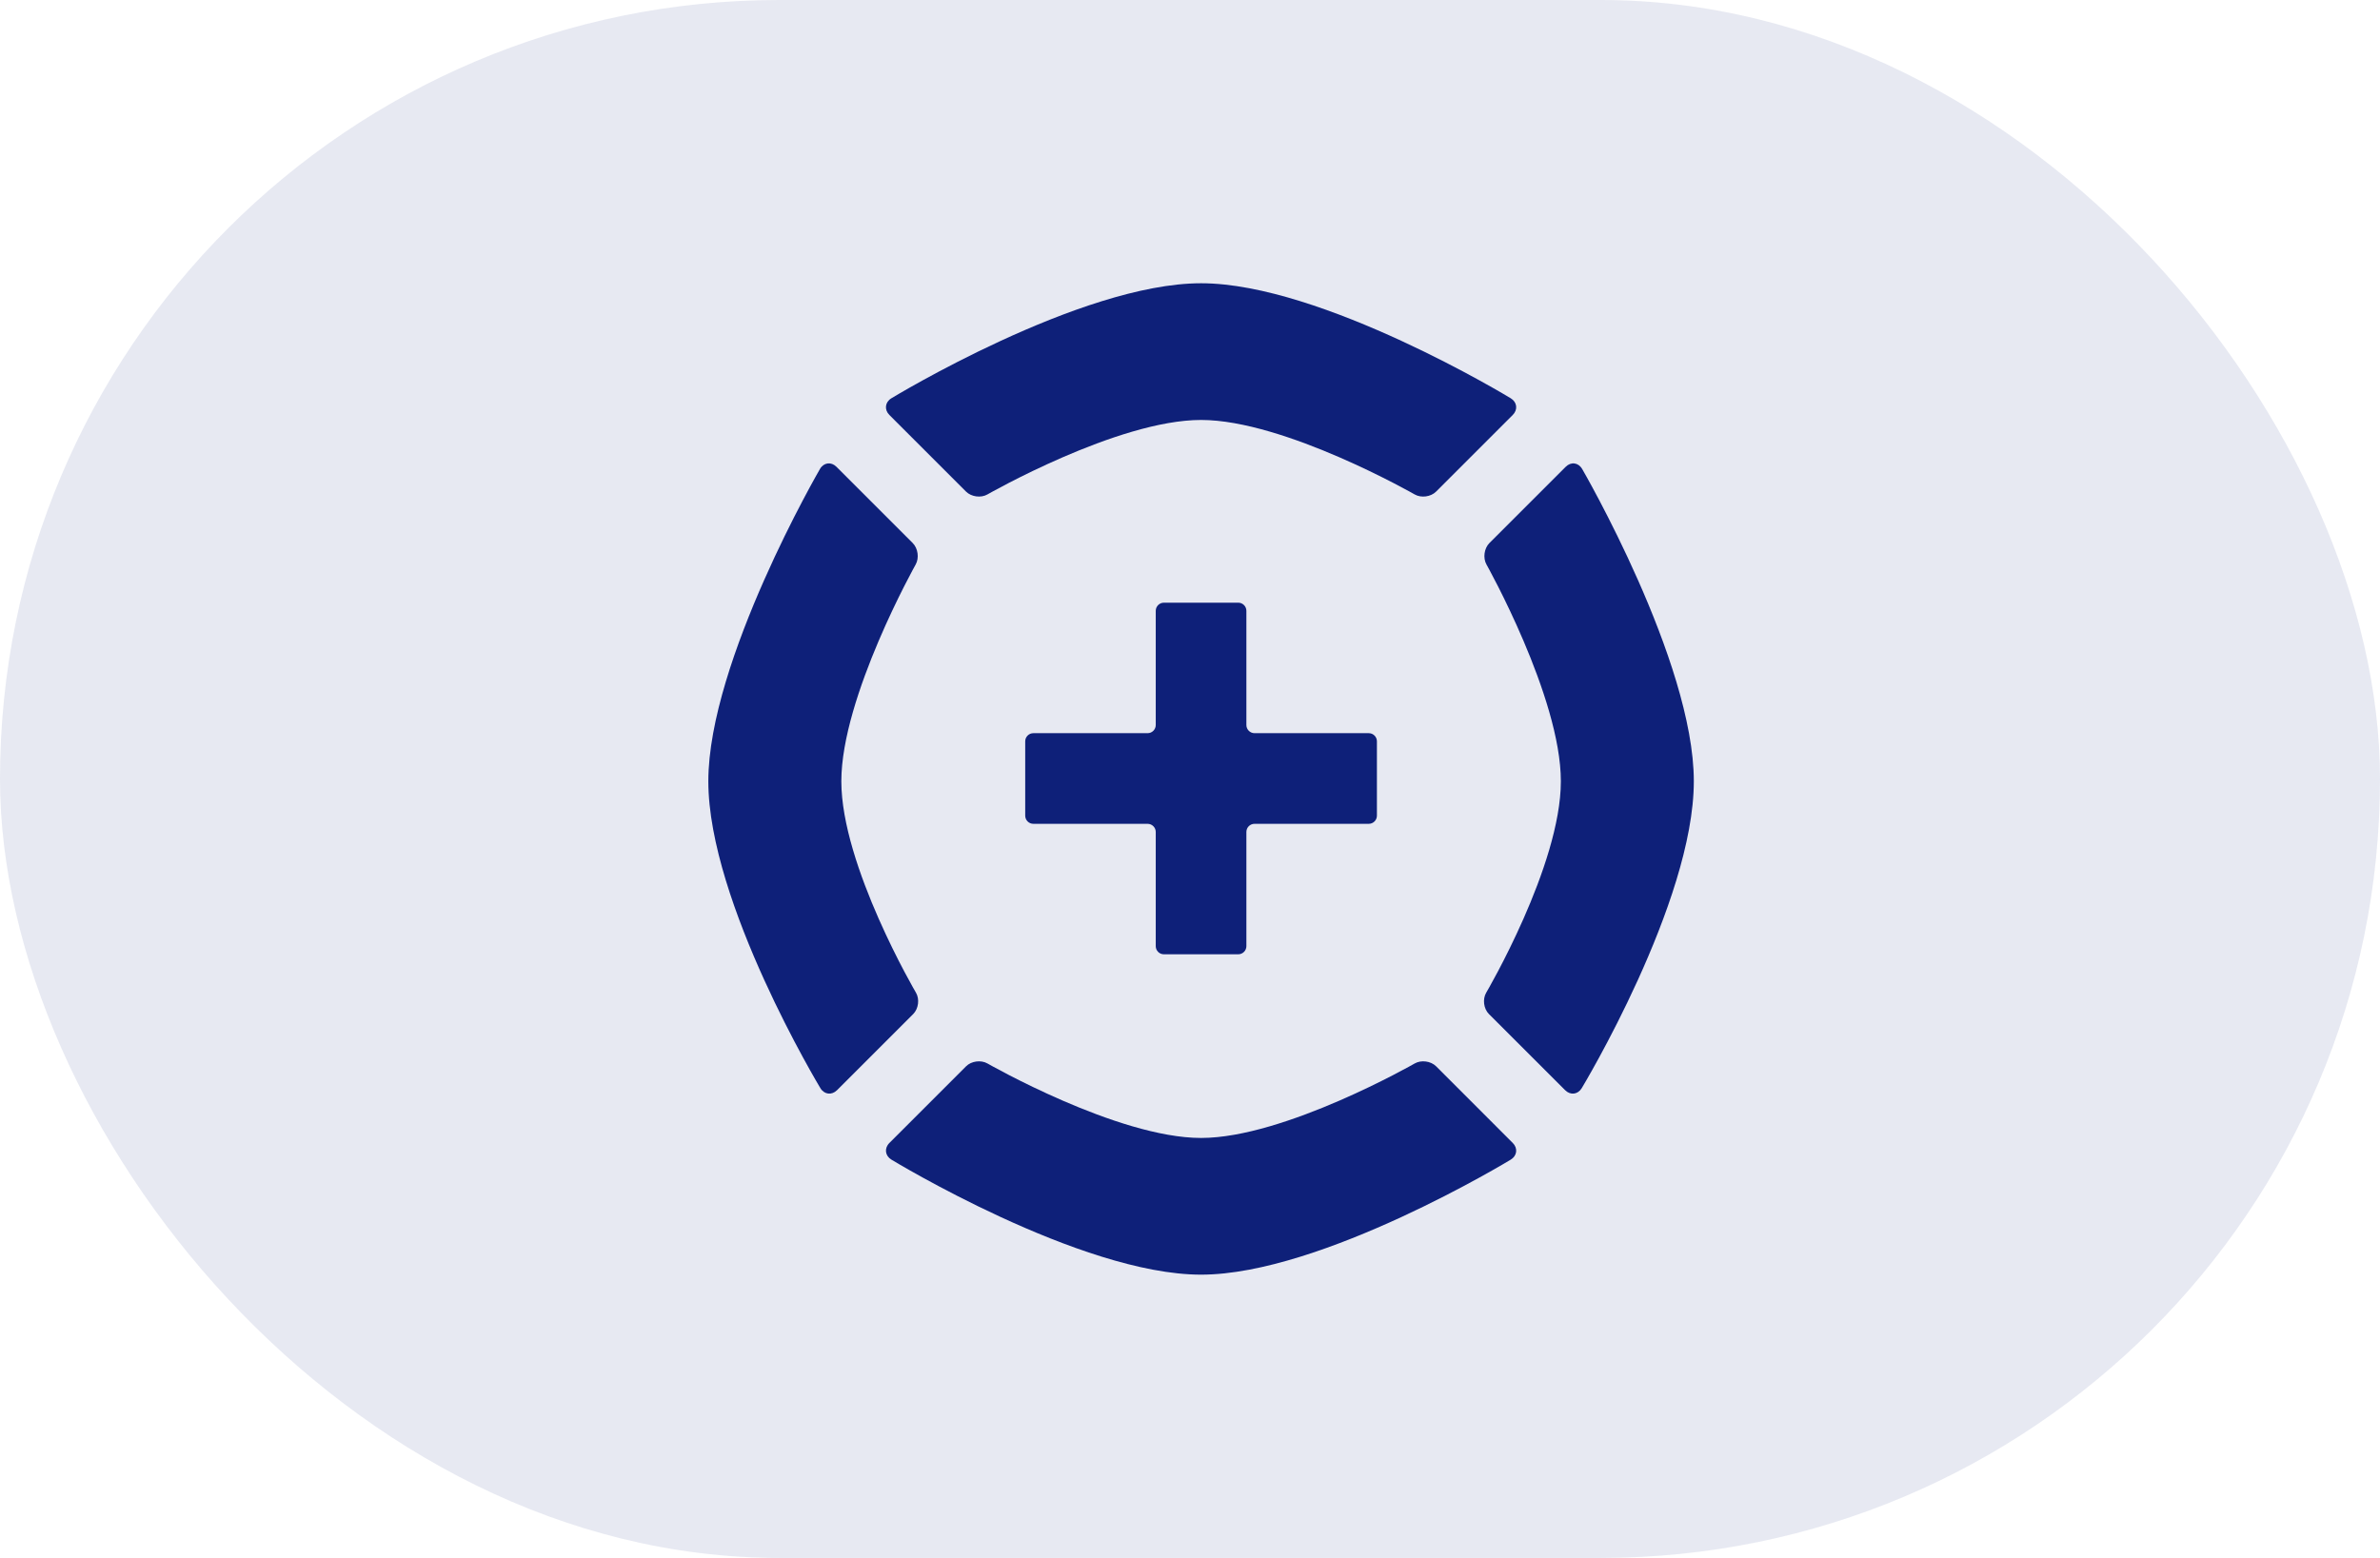 <?xml version="1.0" encoding="UTF-8"?> <svg xmlns="http://www.w3.org/2000/svg" width="84" height="55" viewBox="0 0 84 55" fill="none"> <rect width="84" height="55" rx="27.5" fill="#0E2079" fill-opacity="0.1"></rect> <path d="M42.391 14.826C45.34 14.826 49.931 17.456 49.931 17.456C50.16 17.587 50.5 17.541 50.686 17.355L53.391 14.65C53.578 14.463 53.546 14.198 53.321 14.061C53.321 14.061 46.654 10 42.391 10C38.127 10 31.46 14.061 31.46 14.061C31.235 14.198 31.204 14.464 31.39 14.65L34.095 17.355C34.282 17.541 34.622 17.587 34.851 17.455C34.851 17.455 39.441 14.826 42.391 14.826L42.391 14.826Z" fill="#0E2079"></path> <path d="M55.84 16.556C55.707 16.327 55.446 16.293 55.26 16.48L52.568 19.171C52.382 19.358 52.334 19.699 52.464 19.929C52.464 19.929 55.089 24.605 55.089 27.582C55.089 30.562 52.454 35.046 52.454 35.046C52.32 35.274 52.364 35.613 52.55 35.799L55.239 38.487C55.425 38.674 55.69 38.642 55.826 38.416C55.826 38.416 59.781 31.865 59.782 27.582C59.782 23.34 55.84 16.555 55.84 16.555L55.84 16.556Z" fill="#0E2079"></path> <path d="M29.694 27.582C29.694 24.604 32.318 19.929 32.318 19.929C32.447 19.699 32.4 19.358 32.213 19.171L29.521 16.479C29.335 16.293 29.073 16.327 28.941 16.555C28.941 16.555 25 23.338 25 27.582C25 31.864 28.955 38.416 28.955 38.416C29.091 38.642 29.356 38.674 29.543 38.487L32.232 35.798C32.418 35.611 32.462 35.272 32.328 35.045C32.328 35.045 29.694 30.561 29.694 27.582L29.694 27.582Z" fill="#0E2079"></path> <path d="M42.391 40.174C39.442 40.174 34.851 37.544 34.851 37.544C34.622 37.413 34.282 37.458 34.096 37.645L31.391 40.35C31.204 40.536 31.236 40.802 31.461 40.939C31.461 40.939 38.127 45 42.391 45C46.654 45 53.321 40.939 53.321 40.939C53.546 40.801 53.578 40.537 53.391 40.35L50.687 37.645C50.5 37.458 50.16 37.413 49.931 37.544C49.931 37.544 45.341 40.174 42.391 40.174L42.391 40.174Z" fill="#0E2079"></path> <path d="M48.597 26.172C48.597 26.013 48.468 25.884 48.31 25.884H44.278C44.12 25.884 43.99 25.754 43.99 25.596V21.565C43.99 21.406 43.861 21.277 43.703 21.277H41.079C40.921 21.277 40.791 21.406 40.791 21.565V25.596C40.791 25.754 40.662 25.884 40.504 25.884L36.472 25.884C36.313 25.884 36.184 26.014 36.184 26.172V28.796C36.184 28.954 36.313 29.084 36.472 29.084H40.503C40.661 29.084 40.791 29.213 40.791 29.371V33.403C40.791 33.561 40.92 33.69 41.078 33.69H43.702C43.86 33.69 43.99 33.561 43.99 33.403L43.99 29.371C43.99 29.213 44.119 29.084 44.278 29.084H48.309C48.468 29.084 48.597 28.954 48.597 28.796L48.597 26.172L48.597 26.172Z" fill="#0E2079"></path> </svg> 